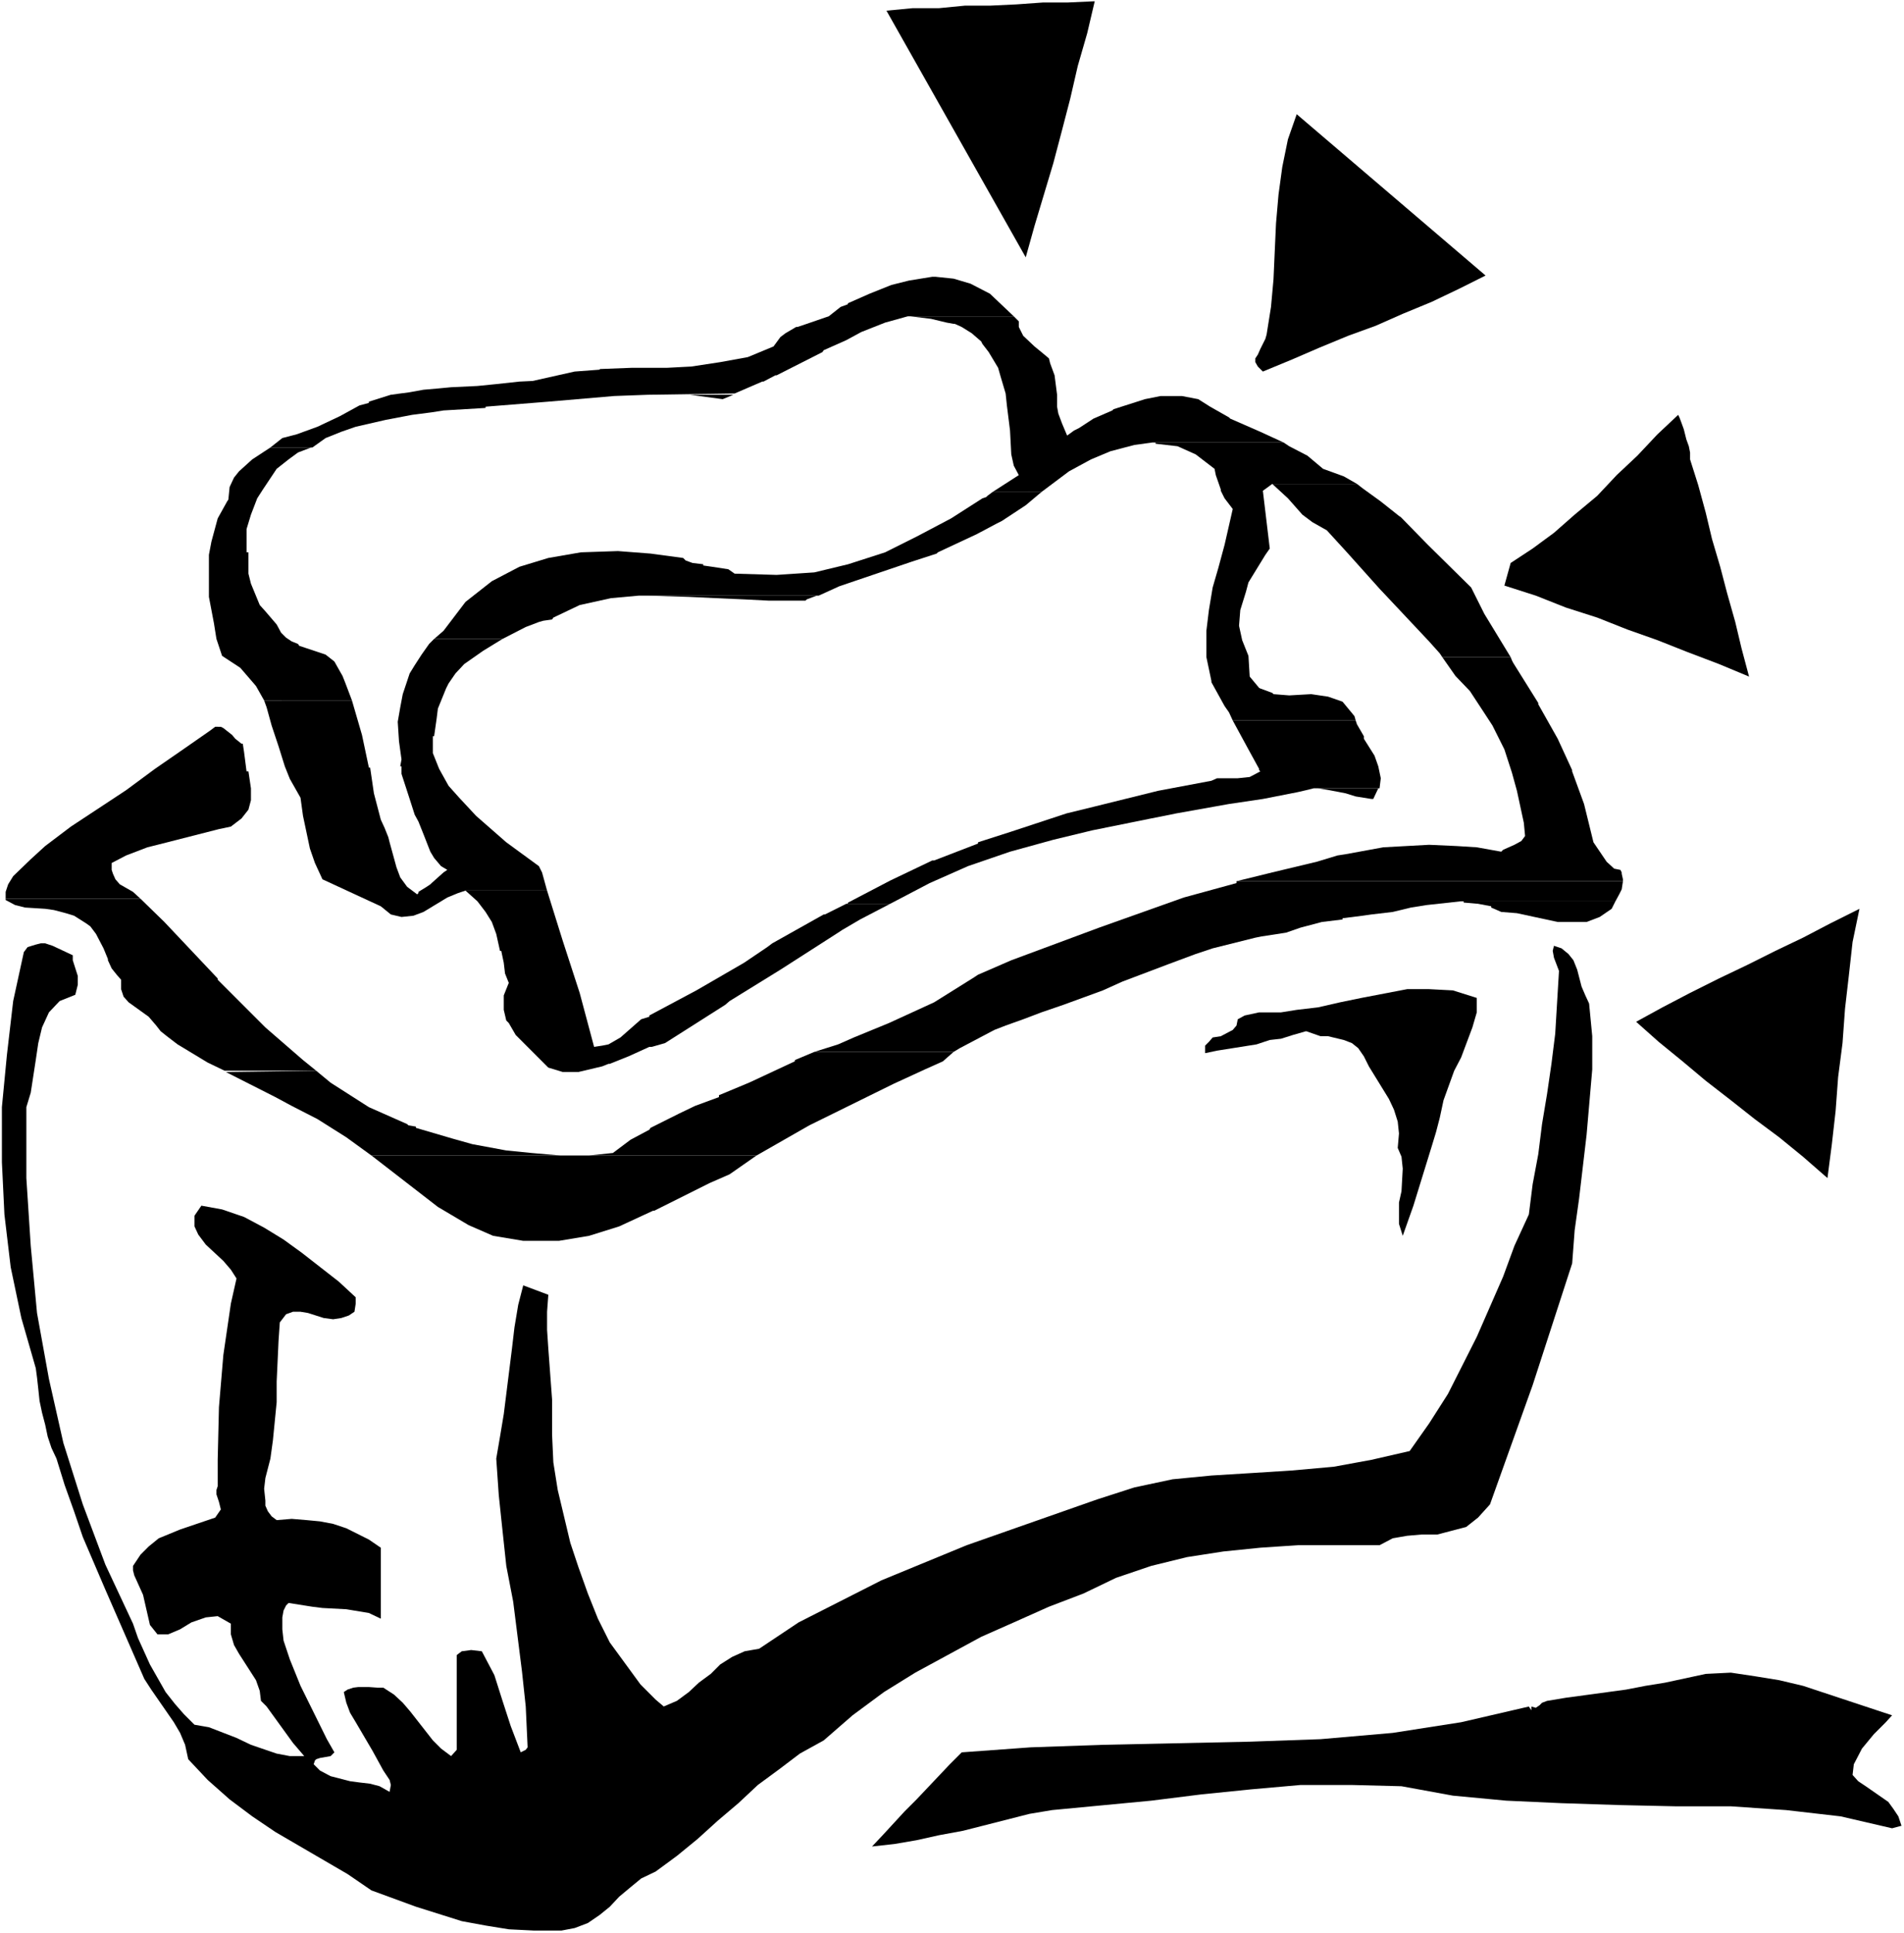 <?xml version="1.0" encoding="UTF-8" standalone="no"?>
<svg
   version="1.0"
   width="129.766mm"
   height="131.694mm"
   id="svg29"
   sodipodi:docname="Toaster 33.wmf"
   xmlns:inkscape="http://www.inkscape.org/namespaces/inkscape"
   xmlns:sodipodi="http://sodipodi.sourceforge.net/DTD/sodipodi-0.dtd"
   xmlns="http://www.w3.org/2000/svg"
   xmlns:svg="http://www.w3.org/2000/svg">
  <rect width="100%" height="100%" fill="#808080" stroke="none"/>
  <sodipodi:namedview
     id="namedview29"
     pagecolor="#ffffff"
     bordercolor="#000000"
     borderopacity="0.25"
     inkscape:showpageshadow="2"
     inkscape:pageopacity="0.0"
     inkscape:pagecheckerboard="0"
     inkscape:deskcolor="#d1d1d1"
     inkscape:document-units="mm" />
  <defs
     id="defs1">
    <pattern
       id="WMFhbasepattern"
       patternUnits="userSpaceOnUse"
       width="6"
       height="6"
       x="0"
       y="0" />
  </defs>
  <path
     style="fill:#ffffff;fill-opacity:1;fill-rule:evenodd;stroke:none"
     d="M 0,497.739 H 490.455 V 0 H 0 Z"
     id="path1" />
  <path
     style="fill:#000000;fill-opacity:1;fill-rule:evenodd;stroke:none"
     d="m 281.992,0.323 -1.939,8.242 -2.424,8.403 -1.939,8.403 -2.101,8.08 -2.262,8.565 -2.424,8.08 -2.424,8.08 -2.262,8.08 -35.875,-63.51 6.787,-0.646 h 6.787 l 6.626,-0.646 h 6.464 l 6.787,-0.323 6.787,-0.485 h 6.302 z"
     id="path2" />
  <path
     style="fill:#000000;fill-opacity:1;fill-rule:evenodd;stroke:none"
     d="m 382.668,70.944 -6.787,3.394 -7.11,3.394 -7.434,3.07 -6.949,3.07 -7.11,2.586 -7.434,3.07 -7.11,3.07 -7.434,3.07 -1.293,-1.293 -0.646,-1.131 v -0.97 l 0.646,-0.97 0.646,-1.454 0.646,-1.293 0.646,-1.293 0.323,-1.131 1.131,-7.111 0.646,-7.111 0.323,-7.272 0.323,-7.111 0.646,-7.434 0.97,-7.111 1.454,-7.111 2.262,-6.464 z"
     id="path3" />
  <path
     style="fill:#000000;fill-opacity:1;fill-rule:evenodd;stroke:none"
     d="m 435.35,118.294 2.101,6.626 1.939,7.111 1.616,6.787 2.101,7.111 1.778,6.787 2.101,7.434 1.616,6.787 1.939,7.272 -7.757,-3.232 -8.08,-3.07 -7.757,-3.07 -7.757,-2.747 -7.757,-3.07 -8.08,-2.586 -7.757,-3.07 -8.08,-2.586 1.616,-5.818 5.656,-3.717 5.494,-4.04 5.333,-4.687 5.818,-4.848 5.01,-5.333 5.333,-5.01 5.171,-5.495 5.333,-5.01 0.323,0.646 0.485,1.293 0.646,1.778 0.323,1.293 0.323,1.293 0.646,1.778 0.323,1.616 z"
     id="path4" />
  <path
     style="fill:#000000;fill-opacity:1;fill-rule:evenodd;stroke:none"
     d="m 240.137,71.267 -5.979,0.97 -4.525,1.131 -5.656,2.262 -5.494,2.424 -0.162,0.323 -1.778,0.646 -3.07,2.424 -0.97,0.323 -4.686,1.616 -2.424,0.808 h -0.323 l -2.747,1.616 -1.293,0.97 -1.778,2.424 -6.626,2.747 -7.11,1.293 -7.434,1.131 -6.141,0.323 h -9.05 l -8.403,0.323 v 0.162 l -6.464,0.485 -10.827,2.424 -3.394,0.162 -5.979,0.646 -4.848,0.485 -6.787,0.323 -3.394,0.323 -3.717,0.323 -3.555,0.646 -4.848,0.646 -5.656,1.778 v 0.323 l -2.424,0.646 -5.01,2.747 -5.818,2.747 -5.333,1.939 -3.717,0.97 -3.07,2.424 h 10.827 l 3.394,-2.424 4.04,-1.616 3.717,-1.293 7.757,-1.778 6.787,-1.293 5.01,-0.646 3.07,-0.485 10.827,-0.646 v -0.323 l 16.16,-1.293 16.968,-1.454 8.726,-0.323 21.978,-0.323 h 0.323 l 7.11,-3.07 h 0.323 l 3.07,-1.616 h 0.323 l 11.797,-5.979 0.323,-0.485 5.818,-2.586 3.878,-2.101 6.141,-2.424 5.818,-1.616 h 27.31 l -6.141,-5.818 -5.01,-2.586 -4.363,-1.293 -4.686,-0.485 z"
     id="path5" />
  <path
     style="fill:#000000;fill-opacity:1;fill-rule:evenodd;stroke:none"
     d="m 234.481,81.448 5.333,0.646 4.04,0.97 1.778,0.323 h 0.323 l 1.778,0.808 2.586,1.616 2.424,2.101 0.323,0.646 1.616,2.101 2.424,4.04 0.646,2.262 1.293,4.363 0.323,3.07 0.808,6.464 0.323,6.141 0.646,2.909 1.293,2.424 -6.787,4.363 h 12.605 l 7.11,-5.333 5.656,-3.07 5.01,-2.101 6.141,-1.616 4.686,-0.646 h 33.774 l -5.979,-2.747 -7.757,-3.394 -0.323,-0.323 -4.848,-2.747 -3.07,-1.939 -4.202,-0.808 h -5.494 l -4.04,0.808 -8.08,2.586 -0.323,0.323 -4.848,2.101 -3.717,2.424 -1.293,0.646 -1.778,1.293 -1.293,-3.07 -0.97,-2.586 -0.323,-1.778 v -3.07 l -0.646,-5.01 -1.131,-3.07 -0.323,-1.293 -1.939,-1.616 -1.778,-1.454 -2.909,-2.747 -1.131,-2.262 v -1.454 l -1.293,-1.293 z"
     id="path6" />
  <path
     style="fill:#000000;fill-opacity:1;fill-rule:evenodd;stroke:none"
     d="m 255.651,126.697 -1.293,0.97 -0.323,0.323 -0.97,0.323 -8.08,5.171 -8.888,4.687 -8.08,4.04 -9.534,3.07 -8.726,2.101 -9.696,0.646 -10.827,-0.323 -1.616,-1.131 -4.202,-0.646 -2.262,-0.323 v -0.323 l -2.747,-0.323 -1.778,-0.646 -0.646,-0.646 -8.403,-1.131 -8.403,-0.646 -9.534,0.323 -8.403,1.454 -7.434,2.262 -7.11,3.717 -6.787,5.333 -5.656,7.434 -2.424,2.101 h 17.614 l 5.979,-3.07 3.394,-1.293 1.131,-0.323 2.262,-0.323 0.323,-0.485 6.787,-3.232 8.08,-1.778 7.11,-0.646 h 46.379 l 5.333,-2.424 18.584,-6.303 6.464,-2.101 0.323,-0.323 10.019,-4.686 5.171,-2.747 1.293,-0.646 6.141,-4.04 4.04,-3.394 z"
     id="path7" />
  <path
     style="fill:#000000;fill-opacity:1;fill-rule:evenodd;stroke:none"
     d="m 327.724,124.596 4.04,3.717 3.717,4.202 2.586,1.939 3.717,2.101 5.171,5.656 8.403,9.373 12.766,13.575 2.747,3.07 0.646,0.97 h 17.614 l -6.787,-11.151 -3.394,-6.787 -11.15,-10.989 -6.949,-7.111 -0.485,-0.323 -4.686,-3.717 -4.686,-3.394 -1.454,-1.131 z"
     id="path8" />
  <path
     style="fill:#000000;fill-opacity:1;fill-rule:evenodd;stroke:none"
     d="m 69.65,115.223 -4.686,3.07 -3.394,3.07 -1.293,1.616 -1.131,2.424 -0.323,3.232 -0.323,0.485 -2.424,4.363 -1.616,5.979 -0.646,3.394 v 6.141 4.687 l 1.293,6.787 0.646,4.04 1.454,4.363 4.686,3.07 4.04,4.687 2.101,3.717 h 22.624 l -1.778,-4.687 -0.646,-1.616 -2.101,-3.717 -2.262,-1.778 -4.848,-1.616 -1.939,-0.646 -0.323,-0.485 -1.616,-0.646 -1.454,-0.97 -1.293,-1.293 -1.131,-2.101 -2.909,-3.394 -1.454,-1.616 -2.262,-5.495 -0.646,-2.586 v -5.495 h -0.485 v -4.04 -1.939 l 1.131,-3.717 1.616,-4.202 1.454,-2.262 3.555,-5.333 3.07,-2.424 2.424,-1.778 3.394,-1.293 z"
     id="path9" />
  <path
     style="fill:#000000;fill-opacity:1;fill-rule:evenodd;stroke:none"
     d="m 297.667,113.931 v 0.323 l 5.656,0.646 4.686,2.101 4.848,3.717 0.323,1.616 1.293,3.717 v 0.323 l 0.97,1.939 2.101,2.747 -2.101,9.211 -1.616,5.979 -1.454,5.01 -0.97,5.818 -0.646,5.333 v 6.787 l 1.293,6.141 v 0.323 l 3.394,6.141 1.131,1.616 0.97,2.101 h 31.674 l -0.323,-1.131 -3.07,-3.717 -3.717,-1.293 -4.363,-0.646 -5.656,0.323 -4.04,-0.323 -0.323,-0.323 -3.07,-1.131 -0.323,-0.162 -2.424,-2.909 -0.323,-5.333 -1.616,-4.04 -0.808,-3.717 0.323,-4.04 1.454,-4.686 0.646,-2.424 4.363,-7.111 1.131,-1.616 -1.778,-14.868 2.424,-1.778 h 21.816 l -3.394,-1.939 -5.333,-1.939 -4.04,-3.394 -4.686,-2.424 -1.454,-0.97 z"
     id="path10" />
  <path
     style="fill:#000000;fill-opacity:1;fill-rule:evenodd;stroke:none"
     d="m 111.827,164.513 -1.293,1.293 -1.939,2.747 -1.778,2.747 -1.293,2.101 -1.778,5.333 -0.646,3.394 -0.646,3.717 0.323,5.01 0.646,4.686 -0.323,1.778 h 0.323 v 1.939 l 2.101,6.464 1.293,4.04 0.97,1.778 1.293,3.232 1.454,3.717 0.323,0.808 0.97,1.616 1.778,2.101 1.616,0.97 -0.97,0.646 h 25.371 l -0.808,-1.616 -8.403,-6.141 -7.757,-6.787 -4.363,-4.687 -2.747,-3.07 -2.424,-4.363 -1.616,-4.04 v -4.363 h 0.323 l 0.646,-4.525 0.323,-2.586 2.101,-5.171 0.646,-1.293 1.778,-2.586 2.262,-2.424 4.848,-3.394 5.01,-3.07 z"
     id="path11" />
  <path
     style="fill:#000000;fill-opacity:1;fill-rule:evenodd;stroke:none"
     d="m 371.518,169.199 3.394,4.848 3.717,3.878 3.394,5.171 2.424,3.717 3.07,6.141 1.939,5.979 1.293,4.687 1.778,8.242 0.323,3.394 -0.97,1.293 -1.778,0.97 -2.909,1.293 -0.485,0.485 -6.302,-1.131 -5.171,-0.323 -7.11,-0.323 -11.797,0.646 -9.696,1.778 -2.101,0.323 -5.333,1.616 -11.474,2.747 -9.211,2.262 h 99.545 v -0.485 l -0.323,-1.454 v -0.323 l -0.323,-0.646 -1.616,-0.323 -1.939,-1.778 -3.394,-5.01 -2.424,-9.858 -3.07,-8.403 v -0.323 l -3.717,-8.08 -5.01,-8.888 v -0.323 l -6.464,-10.343 -0.323,-0.646 -0.323,-0.808 z"
     id="path12" />
  <path
     style="fill:#000000;fill-opacity:1;fill-rule:evenodd;stroke:none"
     d="m 55.752,187.137 h -0.323 l -1.293,0.97 -7.434,5.171 -6.787,4.687 -7.434,5.495 -14.221,9.373 -6.626,5.01 -3.717,3.394 -4.525,4.363 -1.293,2.101 -0.646,1.939 v 1.778 H 36.198 l -1.939,-1.778 -3.394,-1.939 -1.131,-1.293 -0.646,-1.454 -0.323,-0.97 v -1.778 l 3.717,-1.939 5.494,-2.101 2.586,-0.646 15.837,-4.04 3.07,-0.646 2.747,-2.101 1.778,-2.262 0.646,-2.424 v -3.07 l -0.646,-4.363 h -0.485 l -0.646,-5.01 -0.323,-2.101 H 62.216 l -1.616,-1.293 -0.808,-0.97 -2.262,-1.778 -0.646,-0.323 z"
     id="path13" />
  <path
     style="fill:#000000;fill-opacity:1;fill-rule:evenodd;stroke:none"
     d="m 317.544,185.521 4.04,7.434 2.747,5.01 v 0.323 l 0.323,0.323 -2.747,1.454 -3.07,0.323 h -2.586 -2.747 l -1.454,0.646 -13.736,2.586 -16.322,4.04 -7.272,1.778 -14.221,4.687 -8.565,2.747 v 0.323 l -11.312,4.363 h -0.485 l -10.827,5.171 -10.827,5.656 -0.162,0.323 h 10.989 l 10.181,-5.333 9.858,-4.363 10.827,-3.717 11.15,-3.07 10.019,-2.424 15.19,-3.07 6.464,-1.293 13.574,-2.424 8.726,-1.293 9.05,-1.778 2.101,-0.485 1.939,-0.485 H 355.358 l 0.323,-2.586 -0.646,-3.07 -0.97,-2.747 -2.747,-4.363 v -0.646 l -1.778,-3.07 -0.323,-0.97 z"
     id="path14" />
  <path
     style="fill:#000000;fill-opacity:1;fill-rule:evenodd;stroke:none"
     d="m 119.907,229.316 3.07,2.747 2.101,2.747 1.616,2.586 1.131,3.07 0.97,4.363 h 0.323 l 0.646,3.07 0.323,2.747 0.97,2.424 -1.293,3.232 v 3.717 l 0.646,2.747 0.646,0.646 1.778,3.07 0.97,0.97 2.101,2.101 h 31.997 l 3.394,-0.97 15.514,-9.858 1.131,-0.97 13.09,-8.08 14.867,-9.535 0.97,-0.646 4.686,-2.747 7.757,-4.04 h -11.312 l -5.494,2.747 h -0.323 l -13.251,7.434 -1.293,0.97 -5.979,4.04 -12.282,7.111 -12.12,6.464 v 0.323 l -2.101,0.646 -5.333,4.687 -3.07,1.778 -1.616,0.323 -2.101,0.323 -3.717,-13.898 -4.363,-13.413 -4.04,-12.928 z"
     id="path15" />
  <path
     style="fill:#000000;fill-opacity:1;fill-rule:evenodd;stroke:none"
     d="m 318.513,226.892 v 0.485 l -13.574,3.717 -21.816,7.757 -22.624,8.403 -8.565,3.717 -0.97,0.646 -10.342,6.464 -11.635,5.333 -9.05,3.717 -4.04,1.778 -6.141,1.939 h 35.875 l 1.616,-0.97 8.888,-4.686 2.909,-1.131 4.525,-1.616 4.686,-1.778 5.656,-1.939 10.181,-3.717 5.01,-2.262 11.958,-4.525 6.949,-2.586 4.363,-1.454 10.989,-2.747 1.616,-0.323 6.302,-0.97 3.717,-1.293 5.494,-1.454 5.333,-0.646 v -0.323 l 5.171,-0.646 2.262,-0.323 5.494,-0.646 4.686,-1.131 4.04,-0.646 8.888,-0.97 h 39.754 l 0.97,-1.778 0.646,-1.293 0.323,-2.101 z"
     id="path16" />
  <path
     style="fill:#000000;fill-opacity:1;fill-rule:evenodd;stroke:none"
     d="m 1.454,231.416 v 0.323 l 2.424,1.293 2.586,0.646 5.171,0.323 2.262,0.323 3.07,0.808 2.101,0.646 3.07,1.939 1.131,0.808 0.485,0.646 0.97,1.293 1.939,3.717 1.131,2.747 v 0.323 l 0.97,2.101 1.293,1.616 1.131,1.293 v 2.424 l 0.646,1.939 1.293,1.454 5.171,3.717 1.939,2.262 1.131,1.454 1.616,1.293 2.747,2.101 7.757,4.687 4.363,2.101 h 23.594 l -3.394,-2.747 -9.696,-8.403 -12.282,-12.282 v -0.323 l -13.736,-14.544 -6.141,-5.979 z"
     id="path17" />
  <path
     style="fill:#000000;fill-opacity:1;fill-rule:evenodd;stroke:none"
     d="m 209.757,270.848 -5.01,2.101 v 0.323 l -11.797,5.495 -7.757,3.232 v 0.485 l -6.141,2.262 -4.04,1.939 -7.434,3.717 -0.323,0.485 -4.848,2.586 -4.525,3.394 -6.141,0.646 h -7.434 l -7.434,-0.646 -6.464,-0.646 -8.726,-1.616 -5.171,-1.454 -9.373,-2.747 v -0.323 l -1.939,-0.323 -0.323,-0.323 -9.858,-4.363 -9.858,-6.303 -3.717,-3.07 -23.27,0.323 12.766,6.464 4.202,2.262 6.626,3.394 7.434,4.687 6.464,4.687 h 99.222 l 13.574,-7.757 21.654,-10.666 8.08,-3.717 4.686,-2.101 2.747,-2.424 z"
     id="path18" />
  <path
     style="fill:#000000;fill-opacity:1;fill-rule:evenodd;stroke:none"
     d="m 377.012,232.063 v 0.323 l 3.717,0.323 3.394,0.646 v 0.323 l 2.586,1.131 4.04,0.323 10.504,2.262 h 4.363 3.07 l 3.394,-1.293 3.07,-2.101 0.646,-1.293 0.323,-0.646 z"
     id="path19" />
  <path
     style="fill:#000000;fill-opacity:1;fill-rule:evenodd;stroke:none"
     d="m 169.518,101.649 h 8.242 l 8.403,1.131 2.747,-1.131 z"
     id="path20" />
  <path
     style="fill:#000000;fill-opacity:1;fill-rule:evenodd;stroke:none"
     d="m 135.905,269.555 5.333,5.333 3.717,1.131 h 4.04 l 6.141,-1.454 1.616,-0.646 h 0.323 l 4.848,-1.939 5.333,-2.424 h 0.646 z"
     id="path21" />
  <path
     style="fill:#000000;fill-opacity:1;fill-rule:evenodd;stroke:none"
     d="m 166.933,153.362 10.504,0.323 6.787,0.323 7.434,0.323 6.302,0.323 h 9.534 l 0.323,-0.323 2.586,-0.97 z"
     id="path22" />
  <path
     style="fill:#000000;fill-opacity:1;fill-rule:evenodd;stroke:none"
     d="m 68.034,180.35 0.646,1.778 1.293,4.686 1.778,5.333 1.616,5.171 1.293,3.232 2.747,4.848 0.646,4.687 1.778,8.403 1.293,3.717 0.97,2.101 0.97,2.101 15.029,6.949 2.586,2.101 2.747,0.646 3.07,-0.323 2.586,-0.97 0.808,-0.485 5.333,-3.232 2.747,-1.131 1.939,-0.646 h 21.008 l -1.293,-4.687 h -25.371 l -3.07,2.747 -0.323,0.323 -0.97,0.646 -2.101,1.293 v 0.323 l -0.323,0.323 -2.586,-1.939 -1.778,-2.424 -0.97,-2.586 -1.778,-6.464 -0.323,-1.293 -0.97,-2.424 -0.97,-2.101 -1.778,-6.787 -0.97,-6.626 h -0.323 l -1.778,-8.403 -2.586,-8.888 z"
     id="path23" />
  <path
     style="fill:#000000;fill-opacity:1;fill-rule:evenodd;stroke:none"
     d="m 339.521,202.974 2.909,0.485 4.202,0.808 2.586,0.808 4.04,0.646 h 0.485 l 1.293,-2.747 z"
     id="path24" />
  <path
     style="fill:#000000;fill-opacity:1;fill-rule:evenodd;stroke:none"
     d="m 95.667,297.512 17.13,13.252 7.918,4.687 6.302,2.747 7.757,1.293 h 9.211 l 7.757,-1.293 7.757,-2.424 8.726,-4.04 h 0.323 l 5.494,-2.747 8.726,-4.363 5.171,-2.262 6.949,-4.848 z"
     id="path25" />
  <path
     style="fill:#000000;fill-opacity:1;fill-rule:evenodd;stroke:none"
     d="m 478.982,234.002 -1.778,8.565 -0.97,8.727 -0.97,8.403 -0.646,8.888 -1.131,8.727 -0.646,8.727 -0.97,8.565 -1.131,8.727 -6.302,-5.495 -6.141,-5.01 -6.302,-4.687 -6.141,-4.848 -6.464,-5.01 -5.979,-5.01 -6.141,-5.01 -5.818,-5.171 6.787,-3.717 7.11,-3.717 7.434,-3.717 7.11,-3.394 7.434,-3.717 7.11,-3.394 7.11,-3.717 z"
     id="path26" />
  <path
     style="fill:#000000;fill-opacity:1;fill-rule:evenodd;stroke:none"
     d="m 18.746,245.961 v 1.293 l 1.293,4.04 v 2.262 l -0.646,2.586 -4.04,1.616 -2.747,2.909 -1.778,3.878 -0.97,4.04 -0.646,4.363 -1.293,8.403 -1.131,3.717 v 18.261 l 1.131,17.453 1.616,17.292 3.07,16.968 3.717,16.484 5.01,15.837 5.818,15.514 7.11,15.191 1.293,3.717 3.07,6.787 4.04,7.111 2.424,3.07 2.262,2.586 2.747,2.747 3.717,0.646 7.11,2.747 3.717,1.778 6.626,2.262 3.394,0.646 h 3.717 l -2.909,-3.394 -6.787,-9.373 -1.454,-1.454 -0.323,-2.586 -0.97,-2.747 -4.363,-6.787 -1.293,-2.262 -0.808,-2.747 v -2.747 l -3.394,-1.939 -3.07,0.323 -3.717,1.293 -2.909,1.778 -3.07,1.293 h -2.747 l -1.939,-2.424 -1.778,-7.757 -2.262,-5.01 -0.323,-1.293 v -1.131 l 1.939,-2.909 2.101,-2.101 2.586,-2.101 5.494,-2.262 9.05,-3.07 1.454,-2.101 -0.485,-1.939 -0.646,-1.939 v -1.131 l 0.323,-0.97 v -6.787 l 0.323,-13.575 1.131,-13.413 1.939,-13.252 1.454,-6.464 -1.454,-2.262 -1.939,-2.262 -4.525,-4.202 -1.939,-2.586 -0.97,-2.101 v -2.747 l 1.778,-2.586 5.333,0.97 5.656,1.939 5.171,2.747 5.01,3.07 4.686,3.394 9.534,7.434 4.363,4.04 v 1.616 l -0.323,2.101 -1.454,0.97 -1.939,0.646 -2.101,0.323 -2.424,-0.323 -4.04,-1.293 -1.939,-0.323 h -1.939 l -1.778,0.646 -1.616,2.101 -0.323,4.687 -0.485,10.504 v 5.333 l -0.97,9.858 -0.646,4.687 -1.293,5.01 -0.323,2.747 0.323,3.07 v 1.293 l 0.646,1.454 0.97,1.293 1.293,0.97 3.878,-0.323 3.878,0.323 3.394,0.323 3.394,0.646 3.394,1.131 5.818,2.909 3.07,2.101 v 18.261 l -3.07,-1.454 -5.818,-0.97 -6.141,-0.323 -2.586,-0.323 -6.141,-0.97 -0.646,0.646 -0.646,1.293 -0.323,1.778 v 3.07 l 0.323,2.909 1.616,4.848 2.747,6.787 6.787,13.736 1.939,3.394 -0.97,0.97 -2.747,0.485 -0.97,0.323 -0.323,0.323 -0.323,0.97 1.616,1.616 2.747,1.454 5.01,1.293 2.424,0.323 2.747,0.323 2.424,0.646 2.586,1.454 0.323,-1.778 -0.323,-1.293 -1.616,-2.424 -2.747,-5.01 -4.363,-7.434 -1.454,-2.424 -0.97,-2.586 -0.646,-2.747 0.97,-0.646 1.454,-0.485 1.293,-0.162 h 2.747 l 2.262,0.162 h 1.454 l 2.747,1.778 2.262,2.101 1.939,2.262 5.818,7.434 2.101,2.101 2.586,1.939 1.454,-1.616 v -24.402 l 1.293,-0.97 2.424,-0.323 2.747,0.323 1.616,3.07 1.616,3.07 2.101,6.626 2.101,6.464 1.293,3.394 1.293,3.394 1.293,-0.646 0.485,-0.646 -0.485,-10.504 -0.97,-9.05 -2.262,-17.938 -1.778,-9.211 -0.97,-9.05 -0.97,-9.211 -0.646,-9.373 0.97,-5.656 0.97,-5.818 2.101,-16.807 0.646,-5.495 0.97,-5.818 1.293,-5.01 6.464,2.424 -0.323,4.363 v 4.686 l 0.323,4.848 0.323,4.363 0.323,4.363 0.323,4.363 v 9.05 l 0.323,7.111 1.131,7.111 1.616,6.787 1.616,6.787 2.101,6.303 2.424,6.787 2.586,6.464 3.07,6.141 7.918,10.827 3.878,3.878 2.101,1.778 3.394,-1.454 3.07,-2.262 2.586,-2.424 3.07,-2.262 2.424,-2.424 3.07,-1.939 3.232,-1.454 3.717,-0.646 10.181,-6.787 10.504,-5.333 10.827,-5.495 21.978,-9.05 33.613,-11.797 9.534,-3.07 9.858,-2.101 10.019,-0.97 10.504,-0.646 10.181,-0.646 10.827,-0.97 9.696,-1.778 9.858,-2.262 5.01,-7.111 4.848,-7.595 7.434,-14.706 6.787,-15.514 2.909,-7.919 3.717,-8.08 0.97,-7.757 1.454,-7.757 0.97,-7.757 1.293,-7.757 1.131,-7.757 0.97,-7.757 0.97,-16.16 -1.293,-3.394 -0.323,-1.778 0.323,-1.293 1.939,0.646 1.778,1.454 1.293,1.616 0.97,2.424 1.131,4.363 0.97,2.262 0.97,2.101 0.808,8.403 v 8.565 l -1.454,16.807 -1.939,16.484 -1.131,8.08 -0.646,8.565 -10.181,31.351 -10.989,30.705 -3.07,3.394 -3.07,2.424 -3.717,0.97 -3.717,0.97 h -4.04 l -3.717,0.323 -3.717,0.646 -3.394,1.778 h -10.827 -10.181 l -9.696,0.646 -9.534,0.97 -9.373,1.454 -9.211,2.262 -9.05,3.07 -8.403,4.04 -8.888,3.394 -9.05,4.04 -8.403,3.717 -16.968,9.211 -8.08,5.01 -8.08,5.979 -7.434,6.464 -6.141,3.394 -5.333,4.04 -5.494,4.04 -5.01,4.687 -5.333,4.525 -5.171,4.687 -5.333,4.363 -5.494,4.04 -3.717,1.778 -2.747,2.262 -2.909,2.424 -2.424,2.586 -2.586,2.101 -3.07,2.101 -3.394,1.293 -3.394,0.646 h -7.11 l -6.464,-0.323 -5.979,-0.97 -6.141,-1.131 -11.797,-3.717 -11.474,-4.202 -6.141,-4.202 -18.584,-10.827 -5.979,-4.04 -5.818,-4.363 -5.656,-5.01 -5.01,-5.333 -0.808,-3.717 -1.293,-3.07 -1.616,-2.747 -5.818,-8.403 -1.778,-2.747 -10.019,-22.948 -5.818,-13.575 -2.262,-6.626 -2.424,-6.787 -2.101,-6.787 -1.293,-2.747 -0.97,-2.909 -0.646,-3.07 -0.808,-3.07 -0.646,-3.07 -0.323,-3.07 -0.323,-2.909 -0.323,-2.424 -3.717,-12.928 -2.747,-13.09 -1.616,-13.575 -0.646,-13.413 V 285.069 L 1.778,271.656 3.394,257.758 l 2.747,-12.605 0.97,-1.293 2.101,-0.646 1.293,-0.323 h 1.131 l 1.939,0.646 z"
     id="path27" />
  <path
     style="fill:#000000;fill-opacity:1;fill-rule:evenodd;stroke:none"
     d="m 380.406,256.95 v 3.717 l -1.131,3.878 -2.909,7.757 -1.778,3.394 -2.747,7.595 -0.97,4.525 -0.97,3.717 -1.131,3.717 -4.686,15.191 -2.747,7.757 -0.97,-3.07 v -2.747 -2.747 l 0.646,-2.909 0.323,-5.818 -0.323,-3.07 -0.97,-2.262 0.323,-3.717 -0.323,-3.07 -0.97,-3.07 -1.293,-2.747 -5.171,-8.403 -1.293,-2.586 -1.454,-2.101 -1.616,-1.293 -2.101,-0.808 -4.04,-0.97 h -1.939 l -3.717,-1.293 -3.394,0.97 -3.07,0.97 -2.909,0.323 -3.394,1.131 -10.181,1.616 -3.07,0.646 v -1.939 l 0.97,-0.97 0.97,-1.131 2.101,-0.323 3.07,-1.616 0.97,-1.131 0.323,-1.616 1.778,-0.97 3.717,-0.808 h 5.656 l 4.04,-0.646 5.494,-0.646 5.656,-1.293 5.494,-1.131 11.797,-2.262 h 5.656 l 6.141,0.323 z"
     id="path28" />
  <path
     style="fill:#000000;fill-opacity:1;fill-rule:evenodd;stroke:none"
     d="m 487.385,441.663 -1.616,1.778 -3.07,3.07 -3.07,3.717 -2.101,4.04 -0.323,2.747 1.454,1.616 1.939,1.293 5.818,4.04 1.293,1.778 1.293,1.939 0.808,2.424 -2.424,0.646 -13.251,-3.07 -14.059,-1.616 -14.221,-0.97 h -14.221 l -14.544,-0.323 -14.867,-0.485 -14.221,-0.646 -13.736,-1.293 -13.251,-2.424 -12.766,-0.323 h -13.251 l -12.766,1.131 -12.766,1.293 -12.928,1.616 -25.533,2.424 -5.818,0.97 -17.13,4.363 -6.141,1.131 -5.818,1.293 -5.656,0.97 -5.818,0.646 2.747,-2.909 5.656,-6.141 3.07,-3.07 8.565,-9.05 3.07,-3.07 17.776,-1.293 18.584,-0.646 37.814,-0.808 18.261,-0.646 18.584,-1.616 17.614,-2.747 17.453,-4.04 0.646,0.97 v -0.97 l 1.131,0.323 0.97,-0.646 0.646,-0.646 1.293,-0.485 4.848,-0.808 15.514,-2.101 5.01,-0.97 5.01,-0.808 10.504,-2.262 6.464,-0.323 6.464,0.97 5.979,0.97 6.141,1.454 z"
     id="path29" />
</svg>
